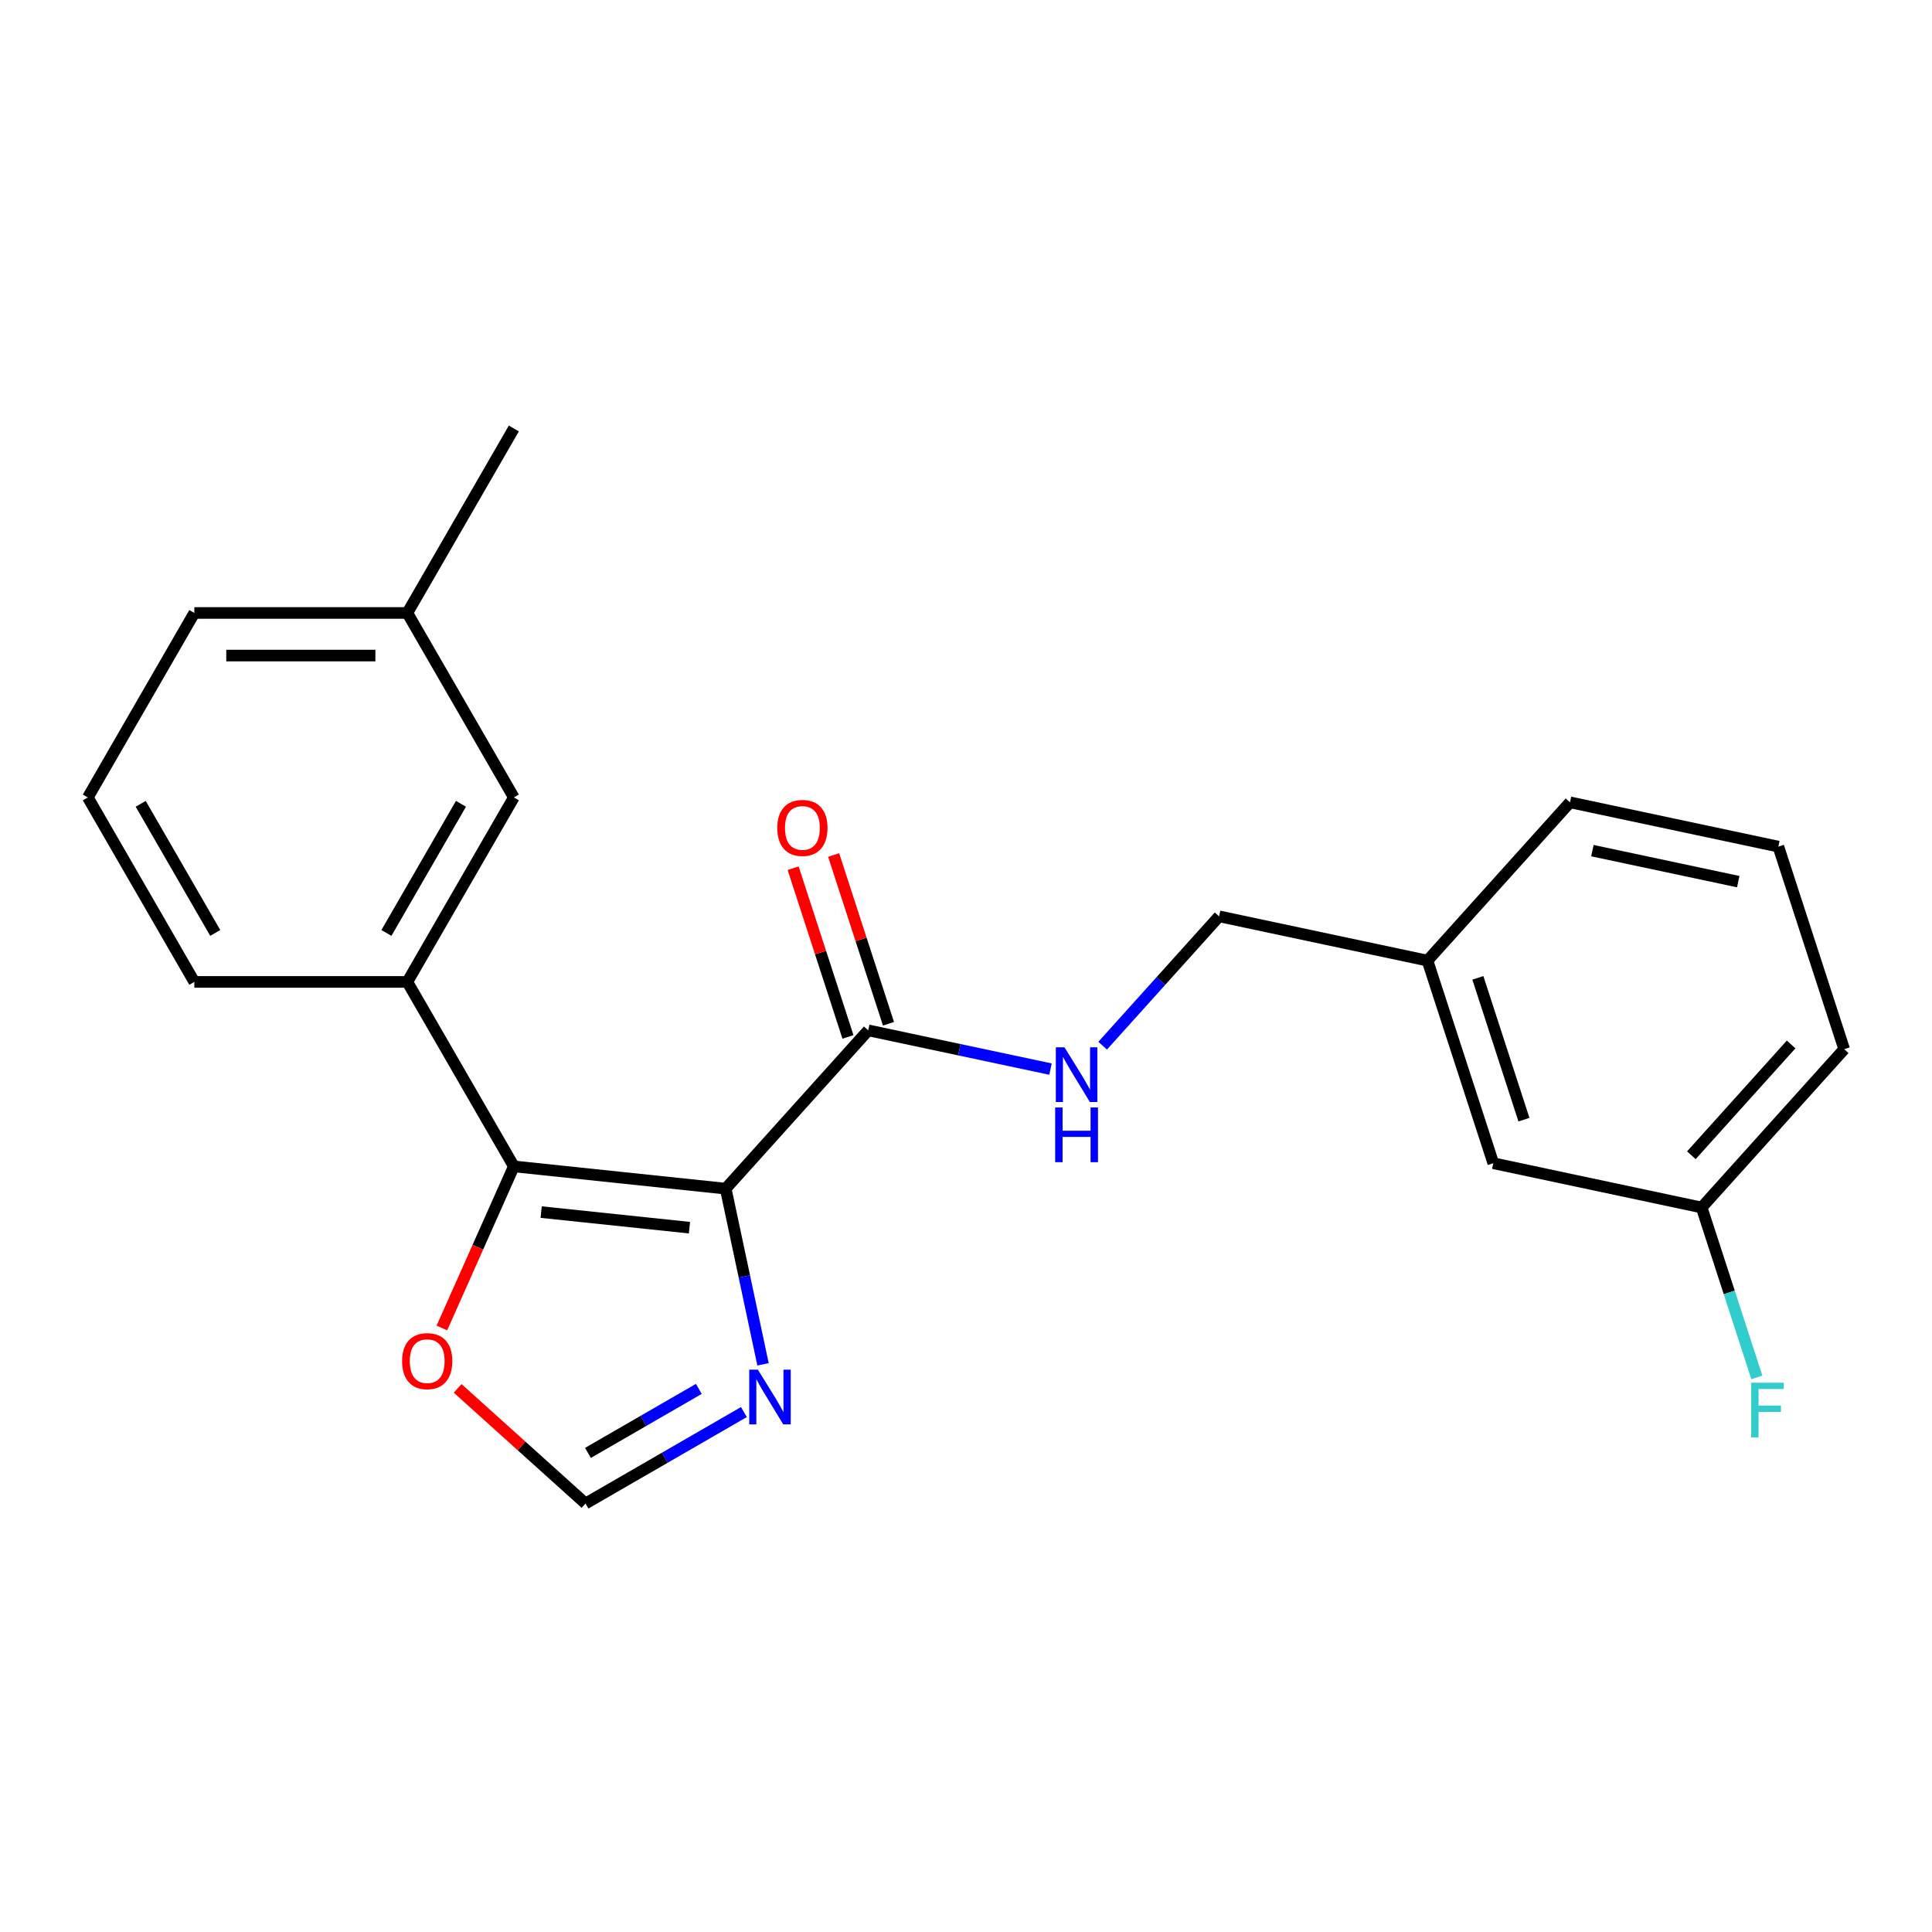 <?xml version='1.0' encoding='iso-8859-1'?>
<svg version='1.1' baseProfile='full'
              xmlns='http://www.w3.org/2000/svg'
                      xmlns:rdkit='http://www.rdkit.org/xml'
                      xmlns:xlink='http://www.w3.org/1999/xlink'
                  xml:space='preserve'
width='1000px' height='1000px' viewBox='0 0 1000 1000'>
<!-- END OF HEADER -->
<rect style='opacity:1.0;fill:#FFFFFF;stroke:none' width='1000' height='1000' x='0' y='0'> </rect>
<path class='bond-0' d='M 375.615,615.243 L 265.964,603.718' style='fill:none;fill-rule:evenodd;stroke:#000000;stroke-width:6px;stroke-linecap:butt;stroke-linejoin:miter;stroke-opacity:1' />
<path class='bond-0' d='M 356.862,635.444 L 280.107,627.377' style='fill:none;fill-rule:evenodd;stroke:#000000;stroke-width:6px;stroke-linecap:butt;stroke-linejoin:miter;stroke-opacity:1' />
<path class='bond-1' d='M 375.615,615.243 L 385.278,660.707' style='fill:none;fill-rule:evenodd;stroke:#000000;stroke-width:6px;stroke-linecap:butt;stroke-linejoin:miter;stroke-opacity:1' />
<path class='bond-1' d='M 385.278,660.707 L 394.942,706.172' style='fill:none;fill-rule:evenodd;stroke:#0000FF;stroke-width:6px;stroke-linecap:butt;stroke-linejoin:miter;stroke-opacity:1' />
<path class='bond-2' d='M 375.615,615.243 L 449.389,533.308' style='fill:none;fill-rule:evenodd;stroke:#000000;stroke-width:6px;stroke-linecap:butt;stroke-linejoin:miter;stroke-opacity:1' />
<path class='bond-3' d='M 265.964,603.718 L 210.837,508.235' style='fill:none;fill-rule:evenodd;stroke:#000000;stroke-width:6px;stroke-linecap:butt;stroke-linejoin:miter;stroke-opacity:1' />
<path class='bond-5' d='M 265.964,603.718 L 247.343,645.541' style='fill:none;fill-rule:evenodd;stroke:#000000;stroke-width:6px;stroke-linecap:butt;stroke-linejoin:miter;stroke-opacity:1' />
<path class='bond-5' d='M 247.343,645.541 L 228.722,687.364' style='fill:none;fill-rule:evenodd;stroke:#FF0000;stroke-width:6px;stroke-linecap:butt;stroke-linejoin:miter;stroke-opacity:1' />
<path class='bond-4' d='M 385.041,730.88 L 344.048,754.548' style='fill:none;fill-rule:evenodd;stroke:#0000FF;stroke-width:6px;stroke-linecap:butt;stroke-linejoin:miter;stroke-opacity:1' />
<path class='bond-4' d='M 344.048,754.548 L 303.054,778.215' style='fill:none;fill-rule:evenodd;stroke:#000000;stroke-width:6px;stroke-linecap:butt;stroke-linejoin:miter;stroke-opacity:1' />
<path class='bond-4' d='M 361.718,718.884 L 333.022,735.451' style='fill:none;fill-rule:evenodd;stroke:#0000FF;stroke-width:6px;stroke-linecap:butt;stroke-linejoin:miter;stroke-opacity:1' />
<path class='bond-4' d='M 333.022,735.451 L 304.327,752.018' style='fill:none;fill-rule:evenodd;stroke:#000000;stroke-width:6px;stroke-linecap:butt;stroke-linejoin:miter;stroke-opacity:1' />
<path class='bond-6' d='M 449.389,533.308 L 496.564,543.335' style='fill:none;fill-rule:evenodd;stroke:#000000;stroke-width:6px;stroke-linecap:butt;stroke-linejoin:miter;stroke-opacity:1' />
<path class='bond-6' d='M 496.564,543.335 L 543.738,553.362' style='fill:none;fill-rule:evenodd;stroke:#0000FF;stroke-width:6px;stroke-linecap:butt;stroke-linejoin:miter;stroke-opacity:1' />
<path class='bond-8' d='M 459.875,529.9 L 445.686,486.229' style='fill:none;fill-rule:evenodd;stroke:#000000;stroke-width:6px;stroke-linecap:butt;stroke-linejoin:miter;stroke-opacity:1' />
<path class='bond-8' d='M 445.686,486.229 L 431.496,442.558' style='fill:none;fill-rule:evenodd;stroke:#FF0000;stroke-width:6px;stroke-linecap:butt;stroke-linejoin:miter;stroke-opacity:1' />
<path class='bond-8' d='M 438.903,536.715 L 424.714,493.044' style='fill:none;fill-rule:evenodd;stroke:#000000;stroke-width:6px;stroke-linecap:butt;stroke-linejoin:miter;stroke-opacity:1' />
<path class='bond-8' d='M 424.714,493.044 L 410.524,449.373' style='fill:none;fill-rule:evenodd;stroke:#FF0000;stroke-width:6px;stroke-linecap:butt;stroke-linejoin:miter;stroke-opacity:1' />
<path class='bond-7' d='M 210.837,508.235 L 265.964,412.751' style='fill:none;fill-rule:evenodd;stroke:#000000;stroke-width:6px;stroke-linecap:butt;stroke-linejoin:miter;stroke-opacity:1' />
<path class='bond-7' d='M 200.009,482.887 L 238.598,416.048' style='fill:none;fill-rule:evenodd;stroke:#000000;stroke-width:6px;stroke-linecap:butt;stroke-linejoin:miter;stroke-opacity:1' />
<path class='bond-15' d='M 210.837,508.235 L 100.582,508.235' style='fill:none;fill-rule:evenodd;stroke:#000000;stroke-width:6px;stroke-linecap:butt;stroke-linejoin:miter;stroke-opacity:1' />
<path class='bond-22' d='M 303.054,778.215 L 269.965,748.422' style='fill:none;fill-rule:evenodd;stroke:#000000;stroke-width:6px;stroke-linecap:butt;stroke-linejoin:miter;stroke-opacity:1' />
<path class='bond-22' d='M 269.965,748.422 L 236.876,718.628' style='fill:none;fill-rule:evenodd;stroke:#FF0000;stroke-width:6px;stroke-linecap:butt;stroke-linejoin:miter;stroke-opacity:1' />
<path class='bond-9' d='M 570.731,541.242 L 600.87,507.769' style='fill:none;fill-rule:evenodd;stroke:#0000FF;stroke-width:6px;stroke-linecap:butt;stroke-linejoin:miter;stroke-opacity:1' />
<path class='bond-9' d='M 600.87,507.769 L 631.009,474.296' style='fill:none;fill-rule:evenodd;stroke:#000000;stroke-width:6px;stroke-linecap:butt;stroke-linejoin:miter;stroke-opacity:1' />
<path class='bond-12' d='M 265.964,412.751 L 210.837,317.268' style='fill:none;fill-rule:evenodd;stroke:#000000;stroke-width:6px;stroke-linecap:butt;stroke-linejoin:miter;stroke-opacity:1' />
<path class='bond-13' d='M 631.009,474.296 L 738.855,497.219' style='fill:none;fill-rule:evenodd;stroke:#000000;stroke-width:6px;stroke-linecap:butt;stroke-linejoin:miter;stroke-opacity:1' />
<path class='bond-10' d='M 772.925,602.077 L 738.855,497.219' style='fill:none;fill-rule:evenodd;stroke:#000000;stroke-width:6px;stroke-linecap:butt;stroke-linejoin:miter;stroke-opacity:1' />
<path class='bond-10' d='M 788.786,579.534 L 764.937,506.133' style='fill:none;fill-rule:evenodd;stroke:#000000;stroke-width:6px;stroke-linecap:butt;stroke-linejoin:miter;stroke-opacity:1' />
<path class='bond-11' d='M 772.925,602.077 L 880.771,625' style='fill:none;fill-rule:evenodd;stroke:#000000;stroke-width:6px;stroke-linecap:butt;stroke-linejoin:miter;stroke-opacity:1' />
<path class='bond-14' d='M 880.771,625 L 895.058,668.972' style='fill:none;fill-rule:evenodd;stroke:#000000;stroke-width:6px;stroke-linecap:butt;stroke-linejoin:miter;stroke-opacity:1' />
<path class='bond-14' d='M 895.058,668.972 L 909.345,712.943' style='fill:none;fill-rule:evenodd;stroke:#33CCCC;stroke-width:6px;stroke-linecap:butt;stroke-linejoin:miter;stroke-opacity:1' />
<path class='bond-24' d='M 880.771,625 L 954.545,543.065' style='fill:none;fill-rule:evenodd;stroke:#000000;stroke-width:6px;stroke-linecap:butt;stroke-linejoin:miter;stroke-opacity:1' />
<path class='bond-24' d='M 875.45,597.955 L 927.092,540.601' style='fill:none;fill-rule:evenodd;stroke:#000000;stroke-width:6px;stroke-linecap:butt;stroke-linejoin:miter;stroke-opacity:1' />
<path class='bond-21' d='M 210.837,317.268 L 265.964,221.785' style='fill:none;fill-rule:evenodd;stroke:#000000;stroke-width:6px;stroke-linecap:butt;stroke-linejoin:miter;stroke-opacity:1' />
<path class='bond-23' d='M 210.837,317.268 L 100.582,317.268' style='fill:none;fill-rule:evenodd;stroke:#000000;stroke-width:6px;stroke-linecap:butt;stroke-linejoin:miter;stroke-opacity:1' />
<path class='bond-23' d='M 194.298,339.319 L 117.12,339.319' style='fill:none;fill-rule:evenodd;stroke:#000000;stroke-width:6px;stroke-linecap:butt;stroke-linejoin:miter;stroke-opacity:1' />
<path class='bond-20' d='M 738.855,497.219 L 812.63,415.284' style='fill:none;fill-rule:evenodd;stroke:#000000;stroke-width:6px;stroke-linecap:butt;stroke-linejoin:miter;stroke-opacity:1' />
<path class='bond-16' d='M 100.582,508.235 L 45.455,412.751' style='fill:none;fill-rule:evenodd;stroke:#000000;stroke-width:6px;stroke-linecap:butt;stroke-linejoin:miter;stroke-opacity:1' />
<path class='bond-16' d='M 111.409,482.887 L 72.82,416.048' style='fill:none;fill-rule:evenodd;stroke:#000000;stroke-width:6px;stroke-linecap:butt;stroke-linejoin:miter;stroke-opacity:1' />
<path class='bond-19' d='M 45.455,412.751 L 100.582,317.268' style='fill:none;fill-rule:evenodd;stroke:#000000;stroke-width:6px;stroke-linecap:butt;stroke-linejoin:miter;stroke-opacity:1' />
<path class='bond-17' d='M 920.475,438.207 L 812.63,415.284' style='fill:none;fill-rule:evenodd;stroke:#000000;stroke-width:6px;stroke-linecap:butt;stroke-linejoin:miter;stroke-opacity:1' />
<path class='bond-17' d='M 899.713,456.337 L 824.222,440.291' style='fill:none;fill-rule:evenodd;stroke:#000000;stroke-width:6px;stroke-linecap:butt;stroke-linejoin:miter;stroke-opacity:1' />
<path class='bond-18' d='M 920.475,438.207 L 954.545,543.065' style='fill:none;fill-rule:evenodd;stroke:#000000;stroke-width:6px;stroke-linecap:butt;stroke-linejoin:miter;stroke-opacity:1' />
<path  class='atom-2' d='M 392.278 708.928
L 401.558 723.928
Q 402.478 725.408, 403.958 728.088
Q 405.438 730.768, 405.518 730.928
L 405.518 708.928
L 409.278 708.928
L 409.278 737.248
L 405.398 737.248
L 395.438 720.848
Q 394.278 718.928, 393.038 716.728
Q 391.838 714.528, 391.478 713.848
L 391.478 737.248
L 387.798 737.248
L 387.798 708.928
L 392.278 708.928
' fill='#0000FF'/>
<path  class='atom-6' d='M 208.119 704.521
Q 208.119 697.721, 211.479 693.921
Q 214.839 690.121, 221.119 690.121
Q 227.399 690.121, 230.759 693.921
Q 234.119 697.721, 234.119 704.521
Q 234.119 711.401, 230.719 715.321
Q 227.319 719.201, 221.119 719.201
Q 214.879 719.201, 211.479 715.321
Q 208.119 711.441, 208.119 704.521
M 221.119 716.001
Q 225.439 716.001, 227.759 713.121
Q 230.119 710.201, 230.119 704.521
Q 230.119 698.961, 227.759 696.161
Q 225.439 693.321, 221.119 693.321
Q 216.799 693.321, 214.439 696.121
Q 212.119 698.921, 212.119 704.521
Q 212.119 710.241, 214.439 713.121
Q 216.799 716.001, 221.119 716.001
' fill='#FF0000'/>
<path  class='atom-7' d='M 550.975 542.071
L 560.255 557.071
Q 561.175 558.551, 562.655 561.231
Q 564.135 563.911, 564.215 564.071
L 564.215 542.071
L 567.975 542.071
L 567.975 570.391
L 564.095 570.391
L 554.135 553.991
Q 552.975 552.071, 551.735 549.871
Q 550.535 547.671, 550.175 546.991
L 550.175 570.391
L 546.495 570.391
L 546.495 542.071
L 550.975 542.071
' fill='#0000FF'/>
<path  class='atom-7' d='M 546.155 573.223
L 549.995 573.223
L 549.995 585.263
L 564.475 585.263
L 564.475 573.223
L 568.315 573.223
L 568.315 601.543
L 564.475 601.543
L 564.475 588.463
L 549.995 588.463
L 549.995 601.543
L 546.155 601.543
L 546.155 573.223
' fill='#0000FF'/>
<path  class='atom-9' d='M 402.319 428.529
Q 402.319 421.729, 405.679 417.929
Q 409.039 414.129, 415.319 414.129
Q 421.599 414.129, 424.959 417.929
Q 428.319 421.729, 428.319 428.529
Q 428.319 435.409, 424.919 439.329
Q 421.519 443.209, 415.319 443.209
Q 409.079 443.209, 405.679 439.329
Q 402.319 435.449, 402.319 428.529
M 415.319 440.009
Q 419.639 440.009, 421.959 437.129
Q 424.319 434.209, 424.319 428.529
Q 424.319 422.969, 421.959 420.169
Q 419.639 417.329, 415.319 417.329
Q 410.999 417.329, 408.639 420.129
Q 406.319 422.929, 406.319 428.529
Q 406.319 434.249, 408.639 437.129
Q 410.999 440.009, 415.319 440.009
' fill='#FF0000'/>
<path  class='atom-15' d='M 906.421 715.699
L 923.261 715.699
L 923.261 718.939
L 910.221 718.939
L 910.221 727.539
L 921.821 727.539
L 921.821 730.819
L 910.221 730.819
L 910.221 744.019
L 906.421 744.019
L 906.421 715.699
' fill='#33CCCC'/>
</svg>
